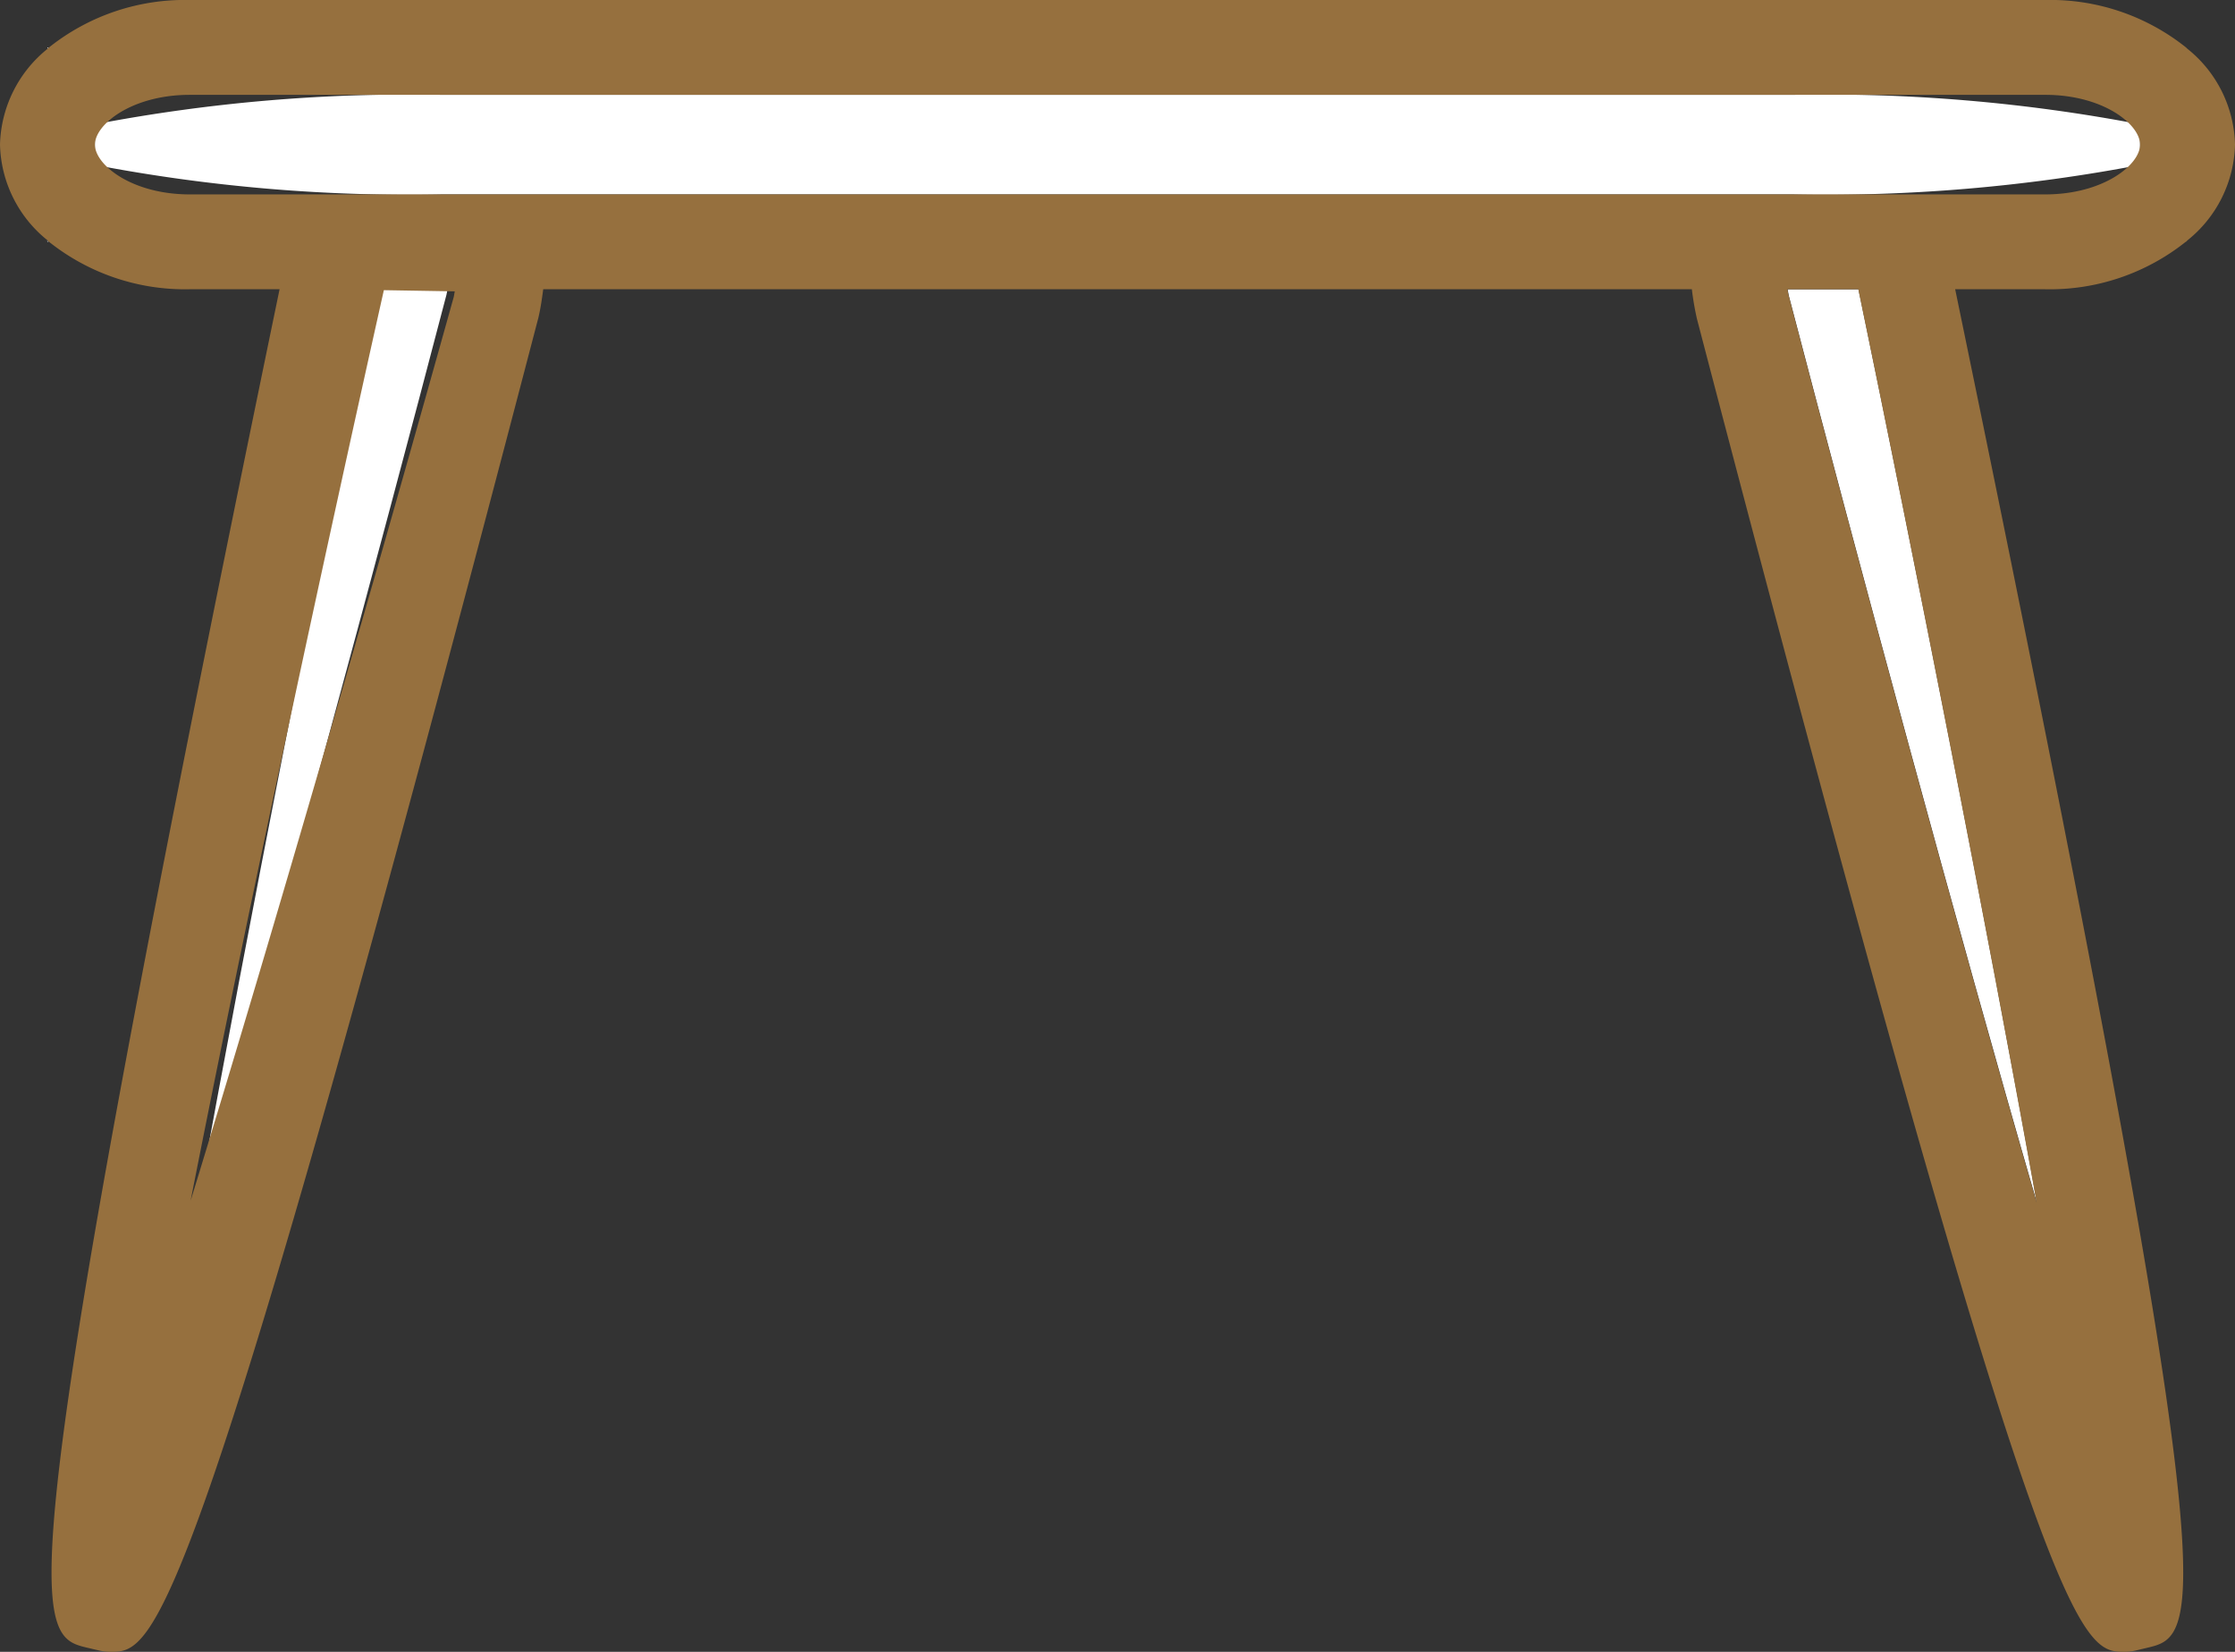<svg xmlns="http://www.w3.org/2000/svg" xmlns:xlink="http://www.w3.org/1999/xlink" viewBox="0 0 26.533 19.611"><rect x="0" y="0" width="26.533" height="19.611" fill="#333333" stroke="none"/><defs><clipPath id="ic-cat06"><rect width="26.533" height="19.611" transform="translate(0 0)" fill="none"/></clipPath></defs><g transform="translate(0 0)"><g clip-path="url(#ic-cat06)"><path d="M4.469,3.435C3.807,6.636,2.941,11,2.352,14.281,3.291,11.042,4.469,6.68,5.3,3.5c.006-.023.008-.043.012-.065Z" fill="#fff"/><path d="M21.222,3.435c.006.027.008.052.015.079.828,3.171,2.005,7.527,2.944,10.764C23.592,11,22.728,6.642,22.063,3.435Z" fill="#fff"/><path d="M.563,2.863a.009.009,0,0,0,.009.009s.007,0,0-.006-.013-.008-.013,0" fill="#fff"/><path d="M.572.563A.009.009,0,0,0,.563.572s0,.006.006,0S.577.563.572.563" fill="#fff"/><path d="M21.28,2.308a19.893,19.893,0,0,0,4.126-.35V1.476a19.822,19.822,0,0,0-4.126-.35H5.252a19.822,19.822,0,0,0-4.126.35v.482a19.893,19.893,0,0,0,4.126.35Z" fill="#fff"/><path d="M25.951,2.871l.018-.018a1.5,1.5,0,0,0,.564-1.136A1.5,1.5,0,0,0,25.969.58L25.951.563A2.581,2.581,0,0,0,24.281,0H2.253A2.586,2.586,0,0,0,.582.563L.564.58A1.506,1.506,0,0,0,0,1.717,1.5,1.5,0,0,0,.564,2.853l.018.018a2.591,2.591,0,0,0,1.671.563H3.319C.033,19.319.394,19.412,1.047,19.565l.128.03a.6.6,0,0,0,.134.016c.529,0,.947,0,5.083-15.841.027-.114.042-.225.057-.336H20.085a3.465,3.465,0,0,0,.06.35c4.133,15.824,4.549,15.825,5.077,15.827h0a.608.608,0,0,0,.135-.016l.126-.03c.653-.153,1.014-.247-2.272-16.131h1.067a2.586,2.586,0,0,0,1.67-.563m-4.713.642c-.007-.027-.01-.052-.016-.079h.842c.665,3.208,1.528,7.566,2.117,10.844-.938-3.237-2.115-7.594-2.943-10.765M2.263,14.255c.642-3.272,1.58-7.62,2.294-10.81l.842.014c-.005.022-.007.042-.012.065C4.505,6.69,3.254,11.032,2.263,14.255M2.253,2.308c-.687,0-1.126-.35-1.126-.591s.439-.591,1.126-.591H24.281c.687,0,1.125.35,1.125.591s-.438.591-1.125.591Z" fill="#96703E"/></g></g></svg>